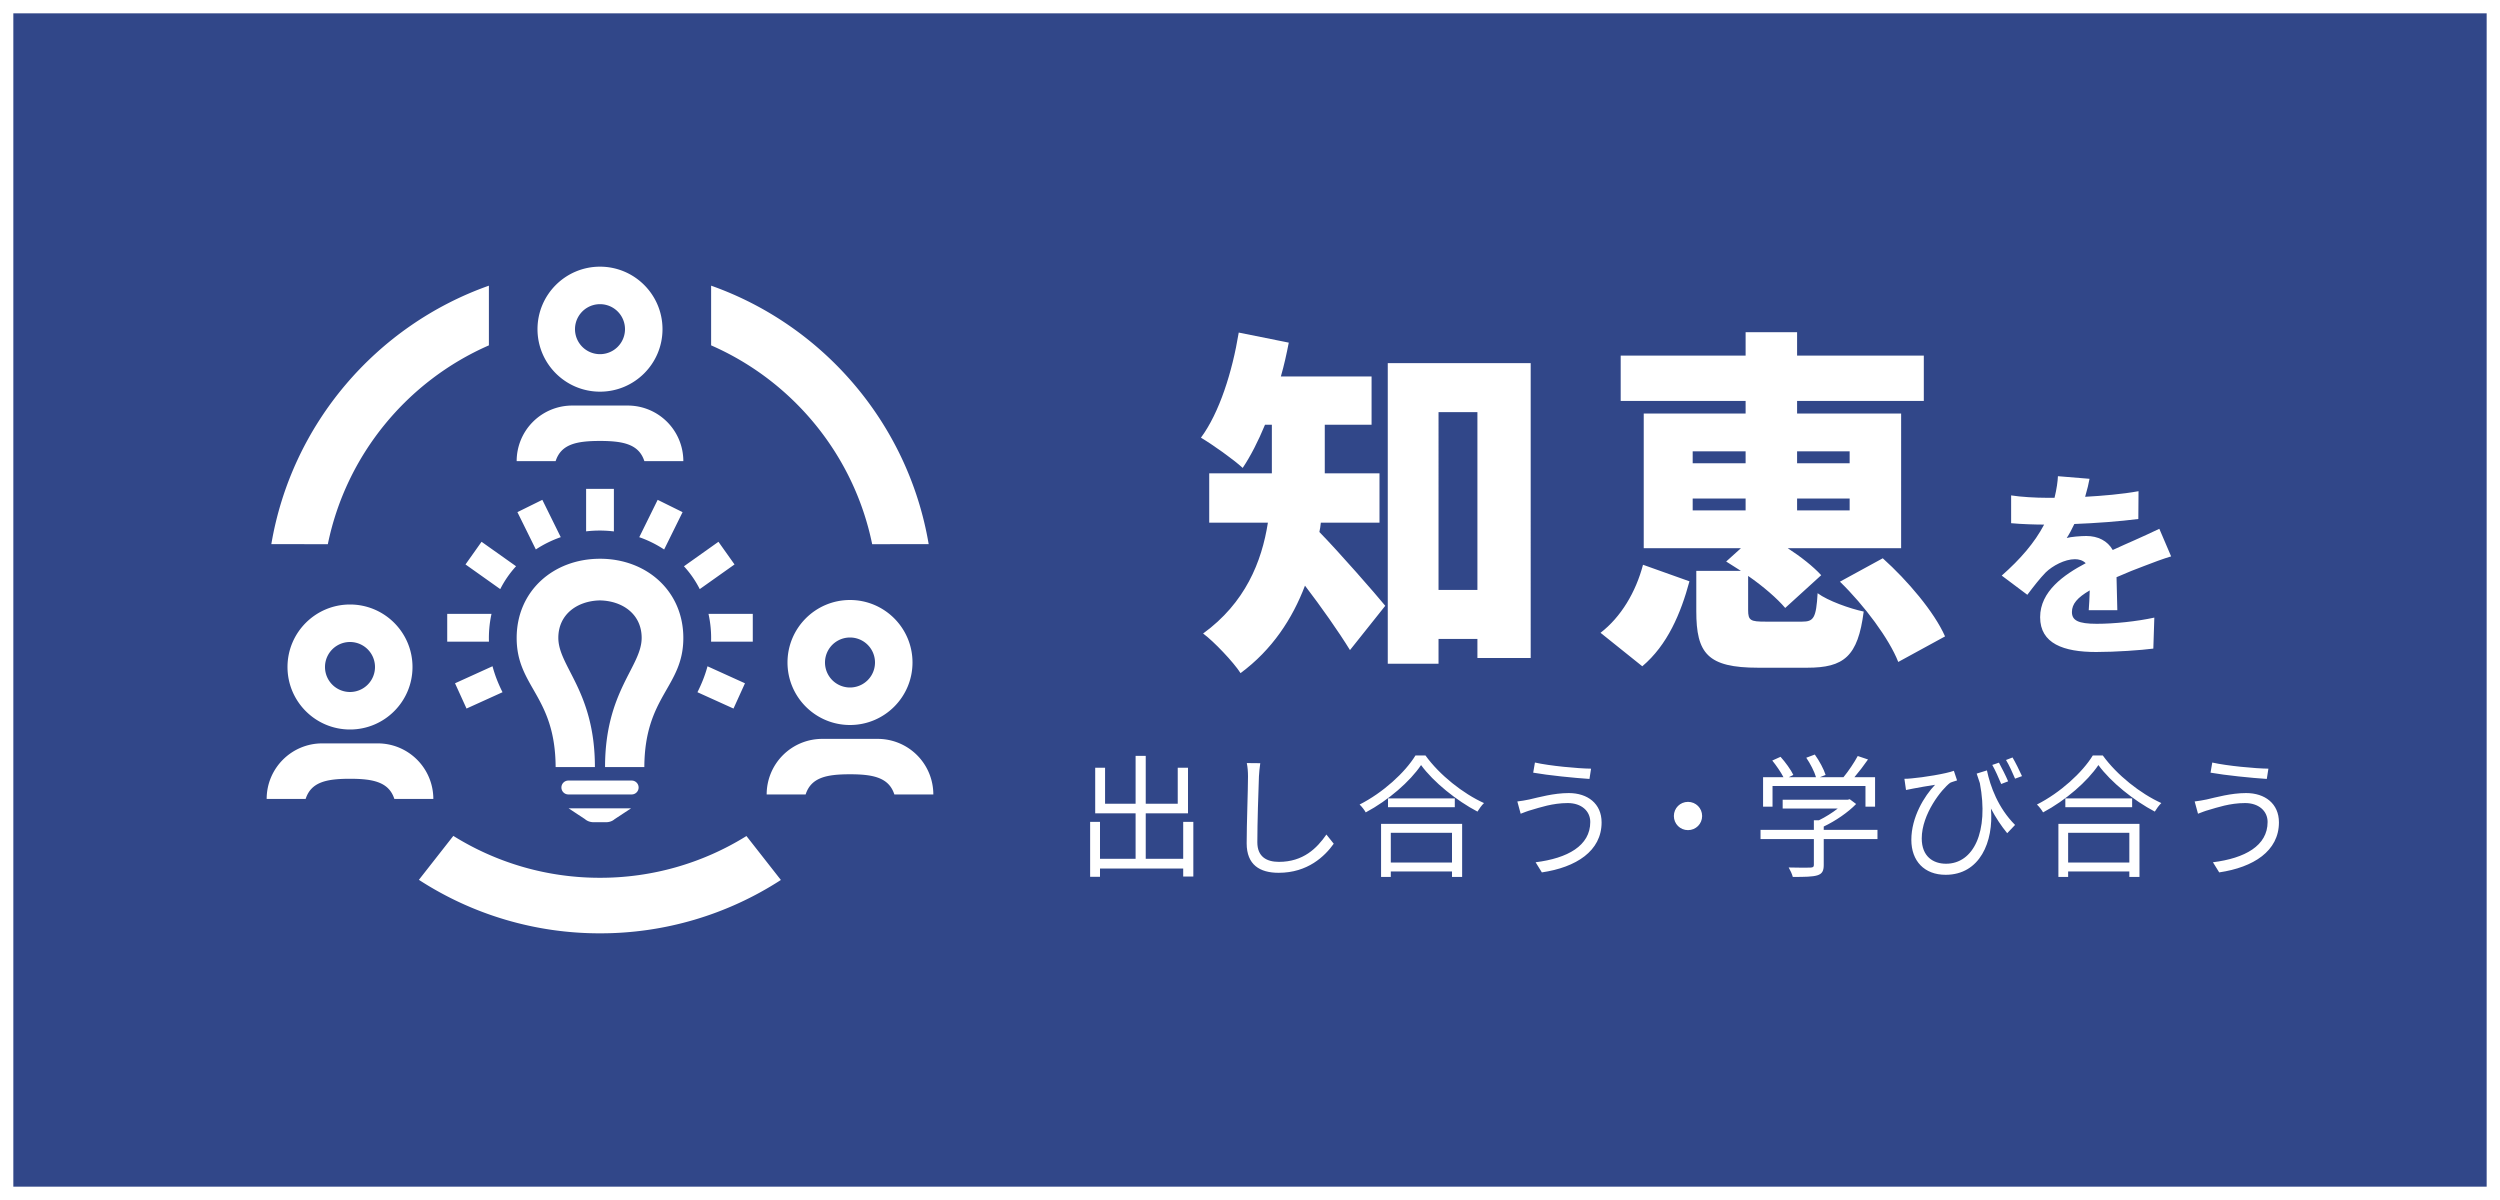 <svg width="375" height="180" fill="none" xmlns="http://www.w3.org/2000/svg"><path d="M0 0h375v180H0V0z" fill="#314789"/><path fill-rule="evenodd" clip-rule="evenodd" d="M373 2H2v176h371V2zM0 0v180h375V0H0z" fill="#fff"/><g clip-path="url(#clip0_266_2918)"><path fill-rule="evenodd" clip-rule="evenodd" d="M68 125.383a41.417 41.417 0 0022 6.284 41.437 41.437 0 0021.967-6.263l5.166 6.592A49.751 49.751 0 0190 140a49.764 49.764 0 01-27.167-8.025L68 125.383zm22.904-2.05h-1.862c-.488 0-.959-.166-1.284-.454l-2.47-1.629h9.374l-2.475 1.629c-.32.288-.791.454-1.283.454zm-45.058-3.491H40c0-4.6 3.73-8.334 8.333-8.334h8.334A8.334 8.334 0 0165 119.842h-5.846c-.817-2.525-3.146-3.025-6.654-3.025s-5.833.479-6.654 3.025zm48.904-.675h-9.496a1.042 1.042 0 010-2.084h9.496a1.042 1.042 0 010 2.084zm26.096 0H115a8.33 8.33 0 018.333-8.334h8.334a8.337 8.337 0 018.333 8.334h-5.846c-.816-2.525-3.146-3.025-6.654-3.025s-5.833.479-6.654 3.025zm-31.609-4.109h-5.891c-.054-10.708-5.846-11.991-5.846-19.362 0-7.063 5.53-11.883 12.5-11.883h.083c6.93.037 12.417 4.845 12.417 11.883 0 7.371-5.796 8.654-5.85 19.362h-5.892c0-11.396 5.492-15.058 5.492-19.379 0-3.567-2.892-5.554-6.25-5.617h-.08c-3.324.092-6.17 2.08-6.17 5.617 0 4.321 5.487 7.983 5.487 19.379zM52.5 90.675c5.175 0 9.375 4.2 9.375 9.375s-4.2 9.375-9.375 9.375-9.375-4.2-9.375-9.375 4.2-9.375 9.375-9.375zm75-.675c5.175 0 9.375 4.2 9.375 9.375s-4.2 9.375-9.375 9.375-9.375-4.2-9.375-9.375S122.325 90 127.5 90zm-21.375 9.942l5.621 2.55-1.721 3.791-5.408-2.45c.625-1.25 1.146-2.533 1.508-3.891zm-32.246-.004c.363 1.383.867 2.629 1.5 3.895l-5.4 2.45-1.725-3.791 5.625-2.555zM52.5 96.3a3.75 3.75 0 110 7.5 3.75 3.75 0 010-7.5zm75-.675a3.75 3.75 0 110 7.5 3.75 3.75 0 010-7.5zm-14.583.625h-6.255a16.858 16.858 0 00-.387-4.167h6.642v4.167zm-39.575 0h-6.259v-4.167h6.642a16.996 16.996 0 00-.383 4.159v.008zm29.25-11.308l5.175-3.675 2.412 3.4-5.217 3.7a15.095 15.095 0 00-2.37-3.425zm-25.184-.004a15.328 15.328 0 00-2.37 3.429l-5.213-3.7 2.408-3.4 5.175 3.67zm18.48-4.359l2.762-5.604 3.737 1.846-2.766 5.604a16.925 16.925 0 00-3.733-1.846zm-11.776-.004a16.939 16.939 0 00-3.737 1.842l-2.763-5.596 3.738-1.846 2.763 5.6zM73.334 42.85v8.954C61.092 57.158 51.913 68.23 49.175 81.63l-8.475-.012c3.05-18.034 15.77-32.8 32.633-38.767zm33.334 0c16.862 5.967 29.583 20.733 32.633 38.767l-8.475.012c-2.738-13.4-11.917-24.47-24.158-29.825V42.85zM92.083 79.713a17.413 17.413 0 00-4.166-.009v-6.37h4.166v6.379zm-8.737-10.546H77.5a8.331 8.331 0 018.333-8.334h8.334a8.335 8.335 0 018.333 8.334h-5.846c-.816-2.525-3.146-3.025-6.654-3.025s-5.833.479-6.654 3.025zM90 40c5.175 0 9.375 4.2 9.375 9.375S95.175 58.75 90 58.75s-9.375-4.2-9.375-9.375S84.825 40 90 40zm0 5.625a3.75 3.75 0 110 7.5 3.75 3.75 0 010-7.5z" fill="#fff"/></g><path d="M177.48 123.28v5.54h-5.62V122h6.34v-6.84h-1.54v5.4h-4.8v-7.18h-1.52v7.18h-4.58v-5.4h-1.48V122h6.06v6.82H165v-5.54h-1.48v8.24H165v-1.24h12.48v1.2H179v-8.2h-1.52zm9.54-8.82c.12.58.18 1.28.18 2 0 2.1-.2 7.1-.2 10.04 0 3.22 1.96 4.42 4.8 4.42 4.36 0 6.92-2.48 8.26-4.36l-1.1-1.38c-1.42 2.06-3.48 4.1-7.12 4.1-1.84 0-3.24-.76-3.24-2.94 0-2.96.16-7.64.24-9.88.04-.64.1-1.34.2-1.98l-2.02-.02zm30.78 10.46v4.46h-9.18v-4.46h9.18zm-10.64 6.62h1.46v-.82h9.18v.82h1.52v-7.96h-12.16v7.96zm1.04-11.78v1.32h10.02v-1.32H208.2zm4.12-6.44c-1.56 2.56-4.9 5.6-8.38 7.36.34.32.74.84.92 1.18 3.42-1.82 6.66-4.66 8.3-7.1 1.86 2.56 5.36 5.36 8.46 6.98.26-.42.62-.94.98-1.28-3.14-1.42-6.66-4.2-8.78-7.14h-1.5zm26.22 9.98c0 3.56-3.4 5.44-8.2 6.04l.94 1.52c5.14-.76 8.96-3.2 8.96-7.5 0-2.82-2.1-4.4-4.92-4.4-2.26 0-4.52.64-5.92.96-.58.12-1.26.24-1.8.3l.5 1.84c.48-.18 1.06-.42 1.66-.58 1.18-.34 3.12-1.02 5.4-1.02 2.04 0 3.38 1.18 3.38 2.84zm-8.3-8.92l-.26 1.52c2.24.4 6.24.8 8.44.94l.24-1.54c-1.94-.02-6.24-.42-8.42-.92zm20.84 8.02c0 1.18.94 2.12 2.12 2.12 1.18 0 2.12-.94 2.12-2.12 0-1.18-.94-2.12-2.12-2.12-1.18 0-2.12.94-2.12 2.12zm14.8-4.5h13.94v3.1h1.44v-4.42h-3.1c.68-.8 1.42-1.76 2.04-2.66l-1.54-.52c-.5.94-1.38 2.26-2.14 3.18h-3.54l.86-.34c-.26-.84-.94-2.12-1.62-3.06l-1.28.48c.6.88 1.22 2.08 1.46 2.92h-4.08l.68-.34c-.36-.76-1.18-1.9-1.92-2.72l-1.24.56c.6.74 1.3 1.76 1.68 2.5h-3.06V121h1.42v-3.1zm15.74 6.58h-8.06v-.5c1.76-.84 3.62-2.1 4.86-3.38l-.96-.72-.3.08h-9.76v1.32h8.26c-.82.64-1.84 1.28-2.82 1.76h-.76v1.44h-8v1.38h8v3.86c0 .3-.1.4-.52.42-.38.02-1.74.02-3.26-.02.22.38.52 1 .62 1.42 1.82 0 2.96-.02 3.68-.24.72-.22.96-.66.96-1.54v-3.9h8.06v-1.38zm19.6-7.28c-.34-.82-.98-2.06-1.38-2.8l-1 .34c.44.76.96 1.96 1.34 2.86l1.04-.4zm-4.72-1.16c.16.5.32.98.48 1.44 1.38 7.3-.96 12.08-5.08 12.08-1.92 0-3.64-1.08-3.64-3.8 0-3.66 3-7.4 4.26-8.34.28-.14.78-.26 1.04-.36l-.48-1.44c-1.16.44-4.64 1-6.36 1.14-.36.04-.76.06-1.06.06l.24 1.68c.4-.08.76-.16 1.1-.22.78-.16 2.26-.4 3.26-.56-1.62 1.68-3.56 4.86-3.56 8.26 0 3.18 1.96 5.24 5.14 5.24 5.14 0 7.22-4.94 6.8-9.94.74 1.4 1.54 2.6 2.44 3.7l1.18-1.24c-2.54-2.54-3.72-5.78-4.22-8.18l-1.54.48zm4.4-2.04c.46.74.98 1.9 1.36 2.8l1.04-.38c-.38-.84-.98-2.06-1.42-2.8l-.98.38zm18.5 10.92v4.46h-9.18v-4.46h9.18zm-10.64 6.62h1.46v-.82h9.18v.82h1.52v-7.96h-12.16v7.96zm1.04-11.78v1.32h10.02v-1.32H309.8zm4.12-6.44c-1.56 2.56-4.9 5.6-8.38 7.36.34.32.74.84.92 1.18 3.42-1.82 6.66-4.66 8.3-7.1 1.86 2.56 5.36 5.36 8.46 6.98.26-.42.62-.94.98-1.28-3.14-1.42-6.66-4.2-8.78-7.14h-1.5zm26.22 9.98c0 3.56-3.4 5.44-8.2 6.04l.94 1.52c5.14-.76 8.96-3.2 8.96-7.5 0-2.82-2.1-4.4-4.92-4.4-2.26 0-4.52.64-5.92.96-.58.12-1.26.24-1.8.3l.5 1.84c.48-.18 1.06-.42 1.66-.58 1.18-.34 3.12-1.02 5.4-1.02 2.04 0 3.38 1.18 3.38 2.84zm-8.3-8.92l-.26 1.52c2.24.4 6.24.8 8.44.94l.24-1.54c-1.94-.02-6.24-.42-8.42-.92zM206.924 78.396v-7.398h-8.208v-7.29h7.02v-7.236h-13.608c.486-1.674.864-3.402 1.188-5.076l-7.506-1.512c-.972 5.94-2.916 12.042-5.67 15.768 1.728 1.026 4.86 3.24 6.264 4.536 1.188-1.782 2.322-3.996 3.348-6.48h1.026v7.29h-9.396v7.398h8.802c-.918 5.886-3.402 12.042-9.72 16.632 1.566 1.134 4.59 4.32 5.616 5.94 4.752-3.51 7.776-8.154 9.666-13.122 2.43 3.186 5.022 6.858 6.75 9.666l5.292-6.642c-1.404-1.728-7.02-8.154-9.882-11.07.108-.432.162-.918.216-1.404h8.802zm8.856 10.098V61.818h5.832v26.676h-5.832zm-7.614-34.02v45.09h7.614v-3.726h5.832V98.7h7.992V54.474h-21.438zm38.178 45.468c3.78-3.186 5.778-7.938 7.074-12.744l-6.966-2.484c-1.08 4.104-3.294 7.83-6.372 10.206l6.264 5.022zm7.56-25.164h7.938v1.782h-7.938v-1.782zm0-7.074h7.938v1.782h-7.938v-1.782zm23.544 0v1.782h-7.884v-1.782h7.884zm0 8.856h-7.884v-1.782h7.884v1.782zm-12.636 16.686c-2.214 0-2.592-.162-2.592-1.728v-5.13c2.268 1.566 4.374 3.402 5.562 4.806l5.4-4.914c-1.188-1.296-3.024-2.754-5.022-4.05h17.01V62.034h-15.606v-1.89h19.008V53.34h-19.008v-3.51h-7.722v3.51h-18.738v6.804h18.738v1.89H246.56V82.23h14.58l-2.214 1.998c.702.432 1.458.918 2.214 1.404h-6.696v6.048c0 6.318 1.674 8.478 9.288 8.478h7.344c5.508 0 7.614-1.674 8.478-8.424-2.052-.432-5.4-1.62-6.912-2.754-.216 3.726-.594 4.266-2.322 4.266h-5.508zm11.178-5.994c3.672 3.564 7.398 8.586 8.748 12.042l7.02-3.834c-1.62-3.672-5.616-8.37-9.342-11.718l-6.426 3.51zm41.61 4.278c-.03-1.32-.09-3.33-.12-4.95 1.56-.69 3-1.26 4.14-1.68 1.14-.45 3-1.14 4.05-1.44l-1.77-4.14c-1.26.6-2.49 1.17-3.78 1.74-1.05.48-2.01.87-3.21 1.44-.78-1.38-2.22-2.1-3.96-2.1-.84 0-2.34.12-2.94.3.39-.6.78-1.32 1.14-2.1 3.18-.12 6.81-.39 9.6-.75l.03-4.17c-2.49.45-5.34.69-8.01.84.33-1.11.54-2.04.66-2.7l-4.74-.39c-.03.75-.18 1.89-.51 3.24h-1.17c-1.59 0-3.87-.12-5.34-.36v4.17c1.56.15 3.72.21 4.95.21-1.44 2.73-3.54 5.16-6.36 7.65l3.84 2.88c1.02-1.35 1.86-2.43 2.76-3.36 1.02-.99 2.85-1.98 4.38-1.98.57 0 1.17.15 1.62.6-3.3 1.74-6.84 4.23-6.84 8.1 0 3.96 3.51 5.22 8.4 5.22 2.94 0 6.75-.27 8.58-.51l.15-4.65c-2.61.57-6 .93-8.64.93-2.79 0-3.72-.51-3.72-1.77 0-1.2.81-2.16 2.67-3.24-.03 1.11-.09 2.22-.15 2.97h4.29z" fill="#fff"/><defs><clipPath id="clip0_266_2918"><path fill="#fff" transform="translate(40 40)" d="M0 0h100v100H0z"/></clipPath></defs></svg>